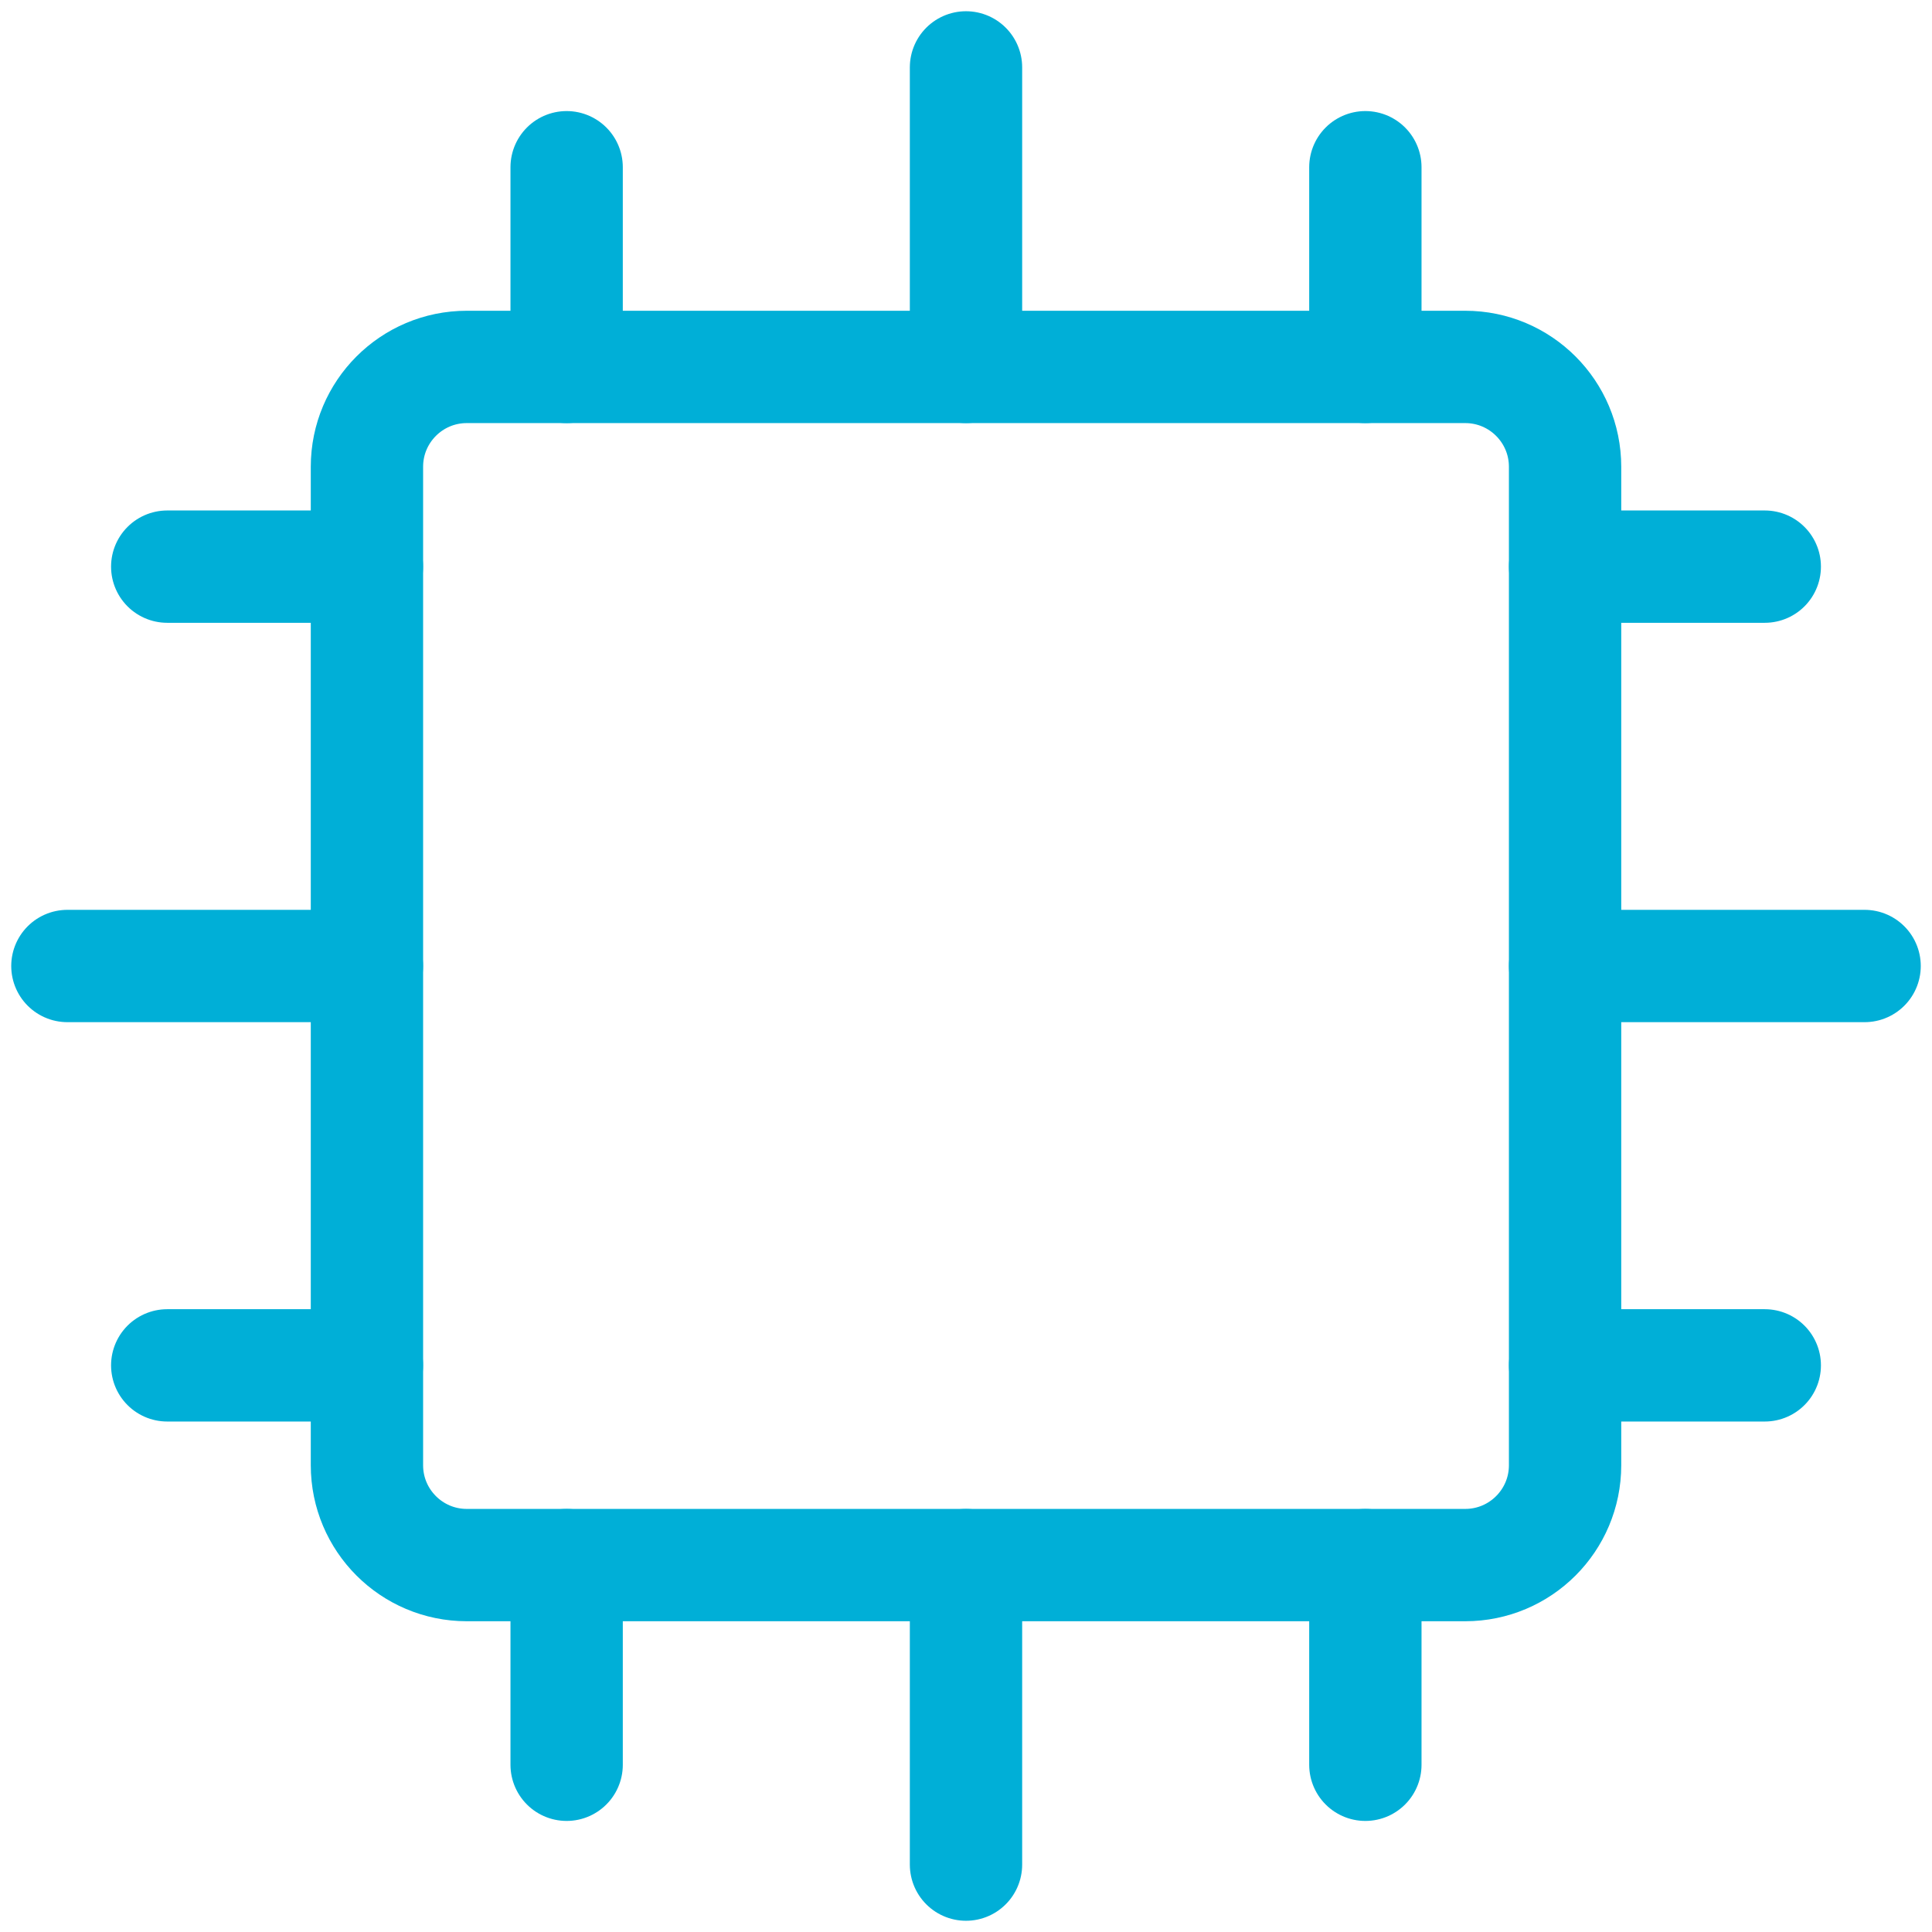 <?xml version="1.0" encoding="UTF-8"?>
<svg xmlns="http://www.w3.org/2000/svg" width="86" height="86" viewBox="0 0 86 86" fill="none">
  <path d="M16.333 60.777H7.444M43 16.333V3M60.777 16.333V7.444M25.223 16.333V7.444M69.667 43H83M69.667 60.777H78.556M69.667 25.223H78.556M43 69.667V83M25.223 69.667V78.556M60.777 69.667V78.556M16.333 43H3M16.333 25.223H7.444" stroke="#00AFD7" stroke-width="5" stroke-linecap="round" stroke-linejoin="round"></path>
  <path d="M65.223 16.333H20.777C18.324 16.333 16.334 18.324 16.334 20.777V65.223C16.334 67.676 18.324 69.667 20.777 69.667H65.223C67.677 69.667 69.667 67.676 69.667 65.223V20.777C69.667 18.324 67.677 16.333 65.223 16.333Z" stroke="#00AFD7" stroke-width="5" stroke-linecap="round" stroke-linejoin="round"></path>
</svg>
